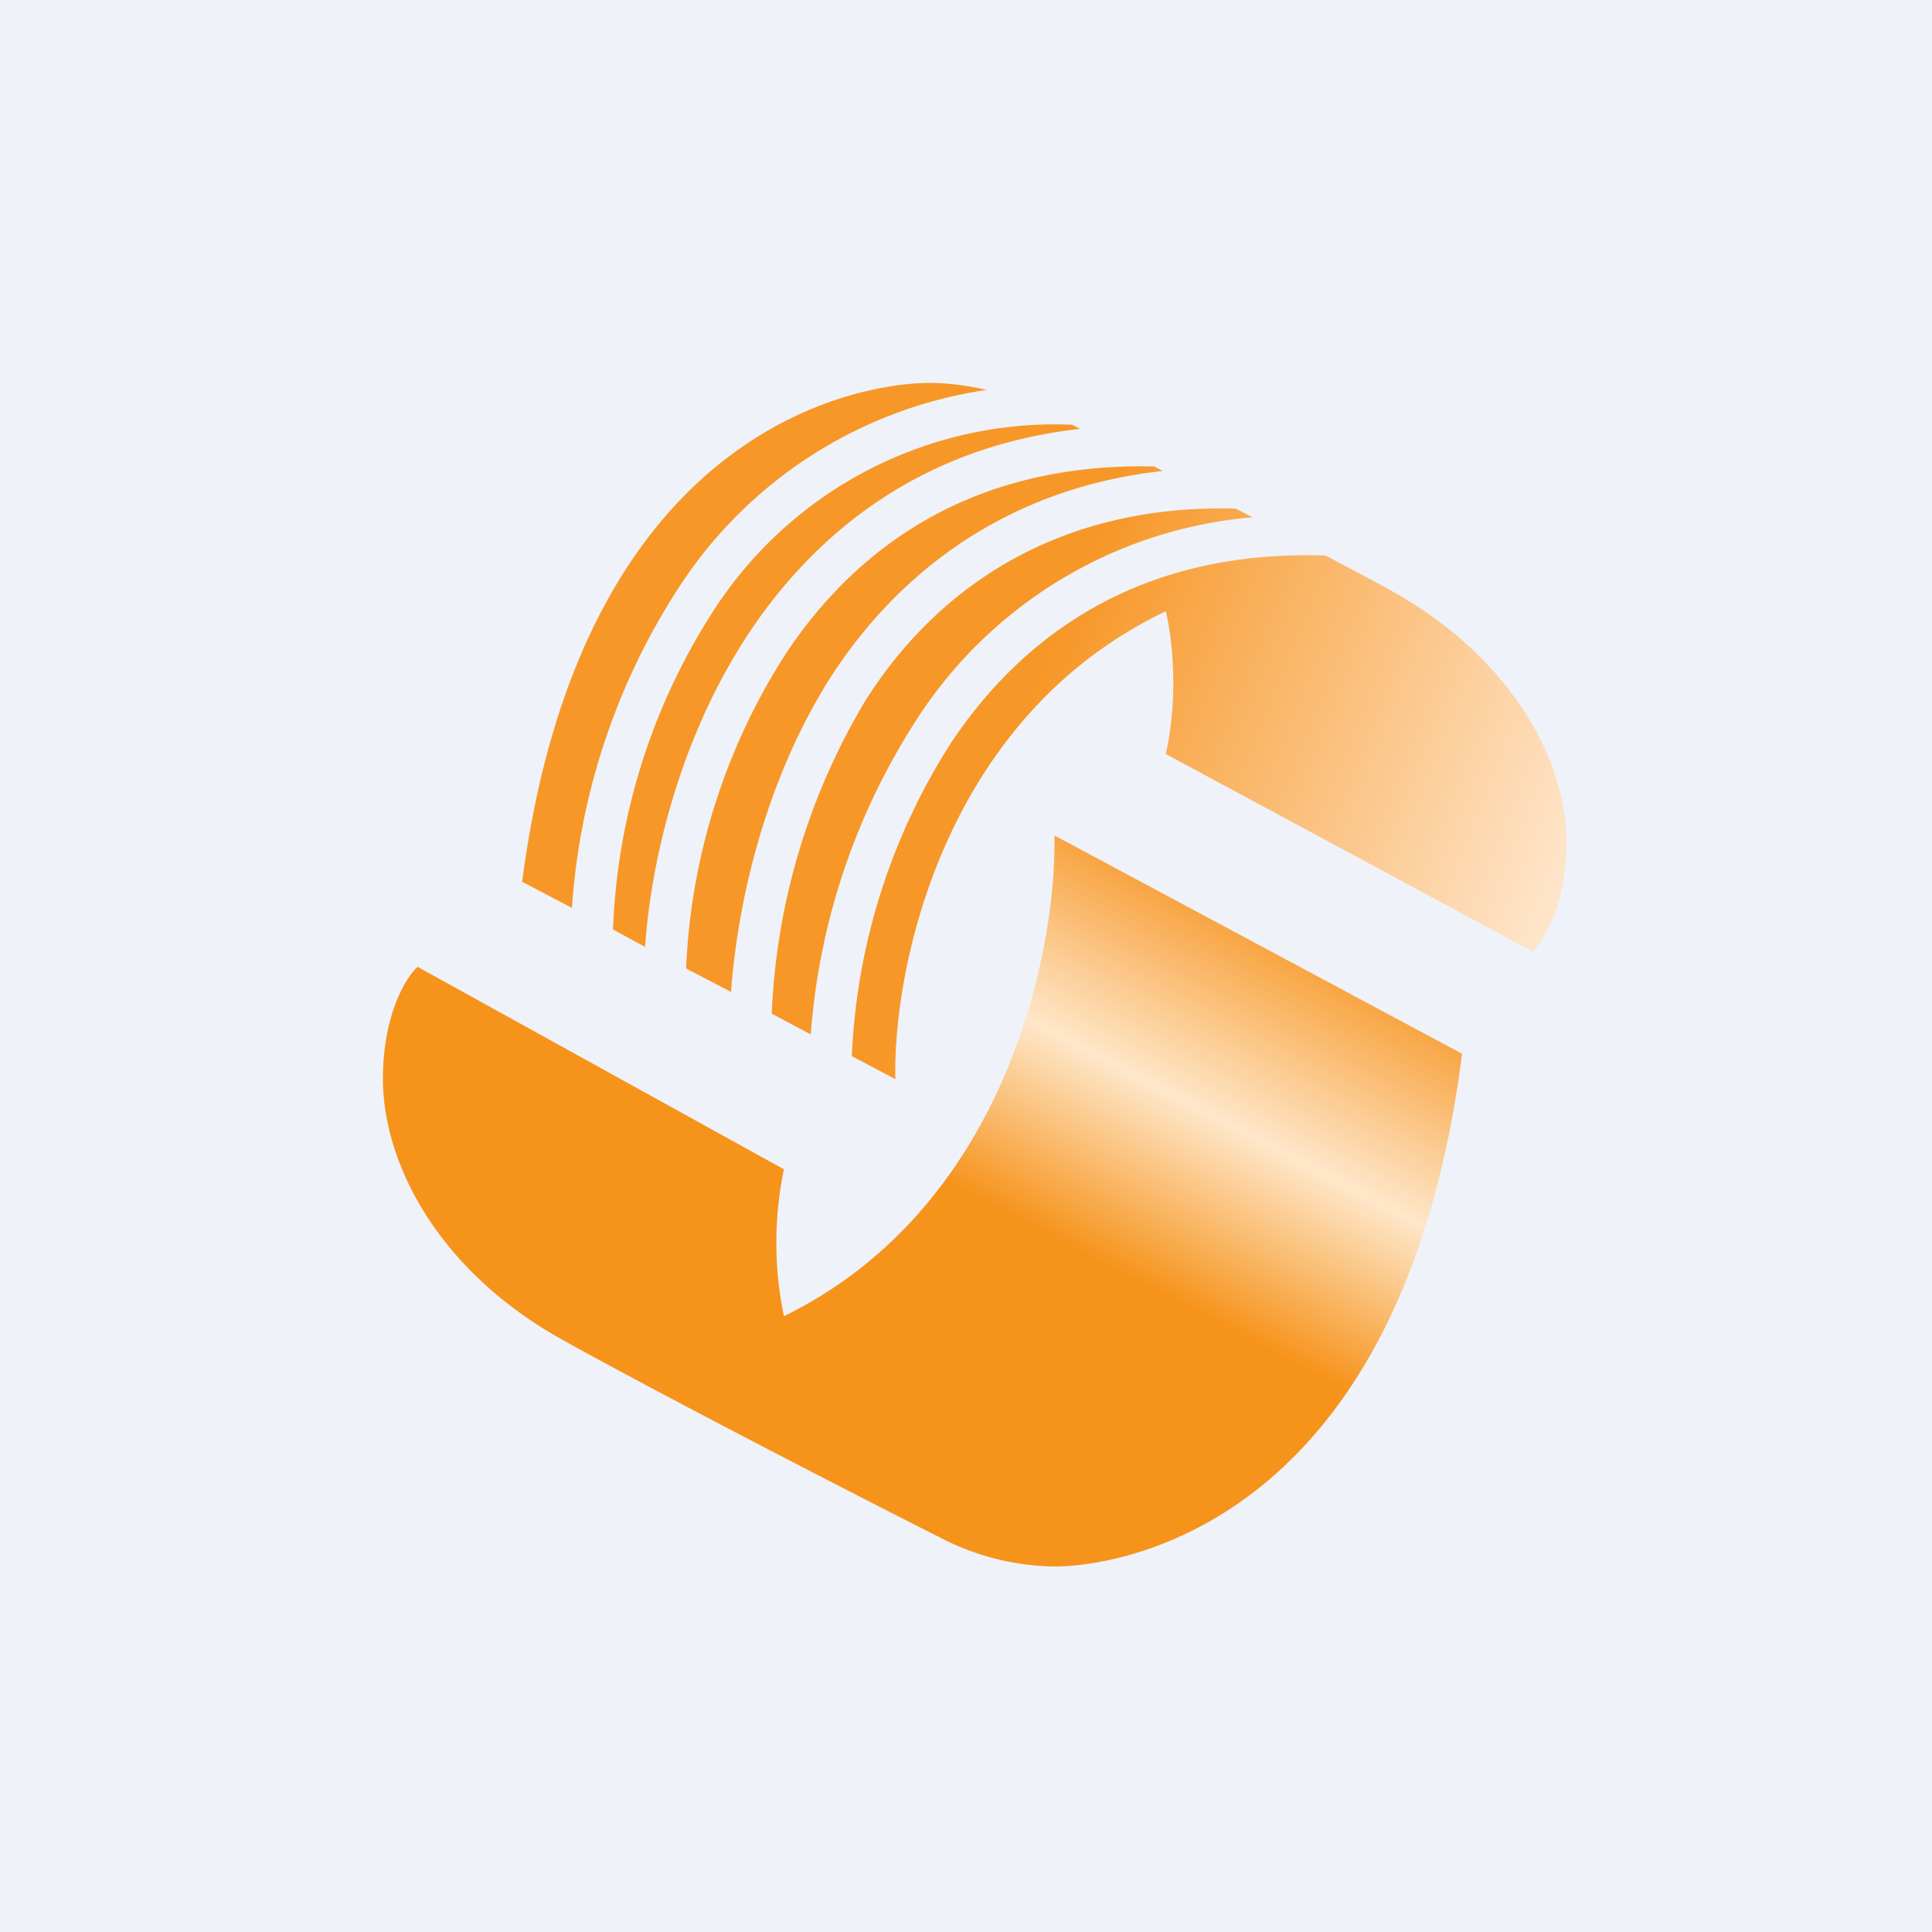 <?xml version="1.0" encoding="UTF-8"?>
<!-- generated by Finnhub -->
<svg viewBox="0 0 55.5 55.5" xmlns="http://www.w3.org/2000/svg">
<path d="M 0,0 H 55.5 V 55.5 H 0 Z" fill="rgb(239, 242, 248)"/>
<path d="M 11.98,27.765 L 22.52,33.59 A 10.3,10.3 0 0,0 22.52,37.81 C 28.9,34.69 30.36,27.31 30.29,24 L 42,30.27 C 40.28,43.83 32.15,45 30.29,45 A 7.3,7.3 0 0,1 26.99,44.16 C 24.61,42.96 19.11,40.13 16.16,38.49 C 12.48,36.44 11,33.31 11,31 C 11,29.15 11.66,28.08 11.99,27.78 Z" fill="url(#a)"/>
<path d="M 33.48,21.655 L 44.02,27.33 C 44.34,27.03 45,25.99 45,24.19 C 45,21.95 43.52,18.9 39.84,16.9 C 39.3,16.6 38.7,16.29 38.08,15.96 C 32.78,15.78 29.4,18.22 27.32,21.34 A 18.14,18.14 0 0,0 24.47,30.34 L 25.72,31 C 25.65,27.79 27.11,20.6 33.49,17.56 C 33.65,18.2 33.88,19.92 33.49,21.66 Z M 23.29,29.72 A 19.28,19.28 0 0,1 26.3,20.72 A 12.76,12.76 0 0,1 35.98,14.86 L 35.5,14.61 C 30.27,14.47 26.82,17 24.84,20.16 A 19.04,19.04 0 0,0 22.17,29.12 L 23.3,29.72 Z M 21,28.5 C 21.19,25.89 21.98,22.47 23.8,19.55 C 25.7,16.55 28.83,14.03 33.4,13.53 L 33.16,13.4 C 27.95,13.28 24.61,15.7 22.56,18.8 A 18.13,18.13 0 0,0 19.71,27.82 L 21.01,28.5 Z M 18.53,27.2 C 18.72,24.56 19.58,21.1 21.53,18.16 C 23.49,15.23 26.53,12.82 31.03,12.32 L 30.79,12.2 A 11.68,11.68 0 0,0 20.46,17.6 A 18.13,18.13 0 0,0 17.61,26.7 L 18.53,27.2 Z M 16.43,26.08 A 19.28,19.28 0 0,1 19.44,16.97 A 12.74,12.74 0 0,1 28.35,11.2 C 27.85,11.09 27.29,11 26.7,11 C 24.85,11 16.72,12.14 15,25.33 L 16.43,26.08 Z" fill="url(#b)"/>
<defs>
<linearGradient id="a" x1="32.07" x2="23.12" y1="24.73" y2="41.85" gradientUnits="userSpaceOnUse">
<stop stop-color="rgb(248, 162, 61)" offset="0"/>
<stop stop-color="rgb(254, 231, 202)" offset=".27"/>
<stop stop-color="rgb(246, 147, 27)" offset=".54"/>
</linearGradient>
<linearGradient id="b" x1="44.48" x2="18.35" y1="26.13" y2="15.56" gradientUnits="userSpaceOnUse">
<stop stop-color="rgb(254, 229, 202)" offset="0"/>
<stop stop-color="rgb(247, 151, 39)" offset=".57"/>
</linearGradient>
</defs>
</svg>
